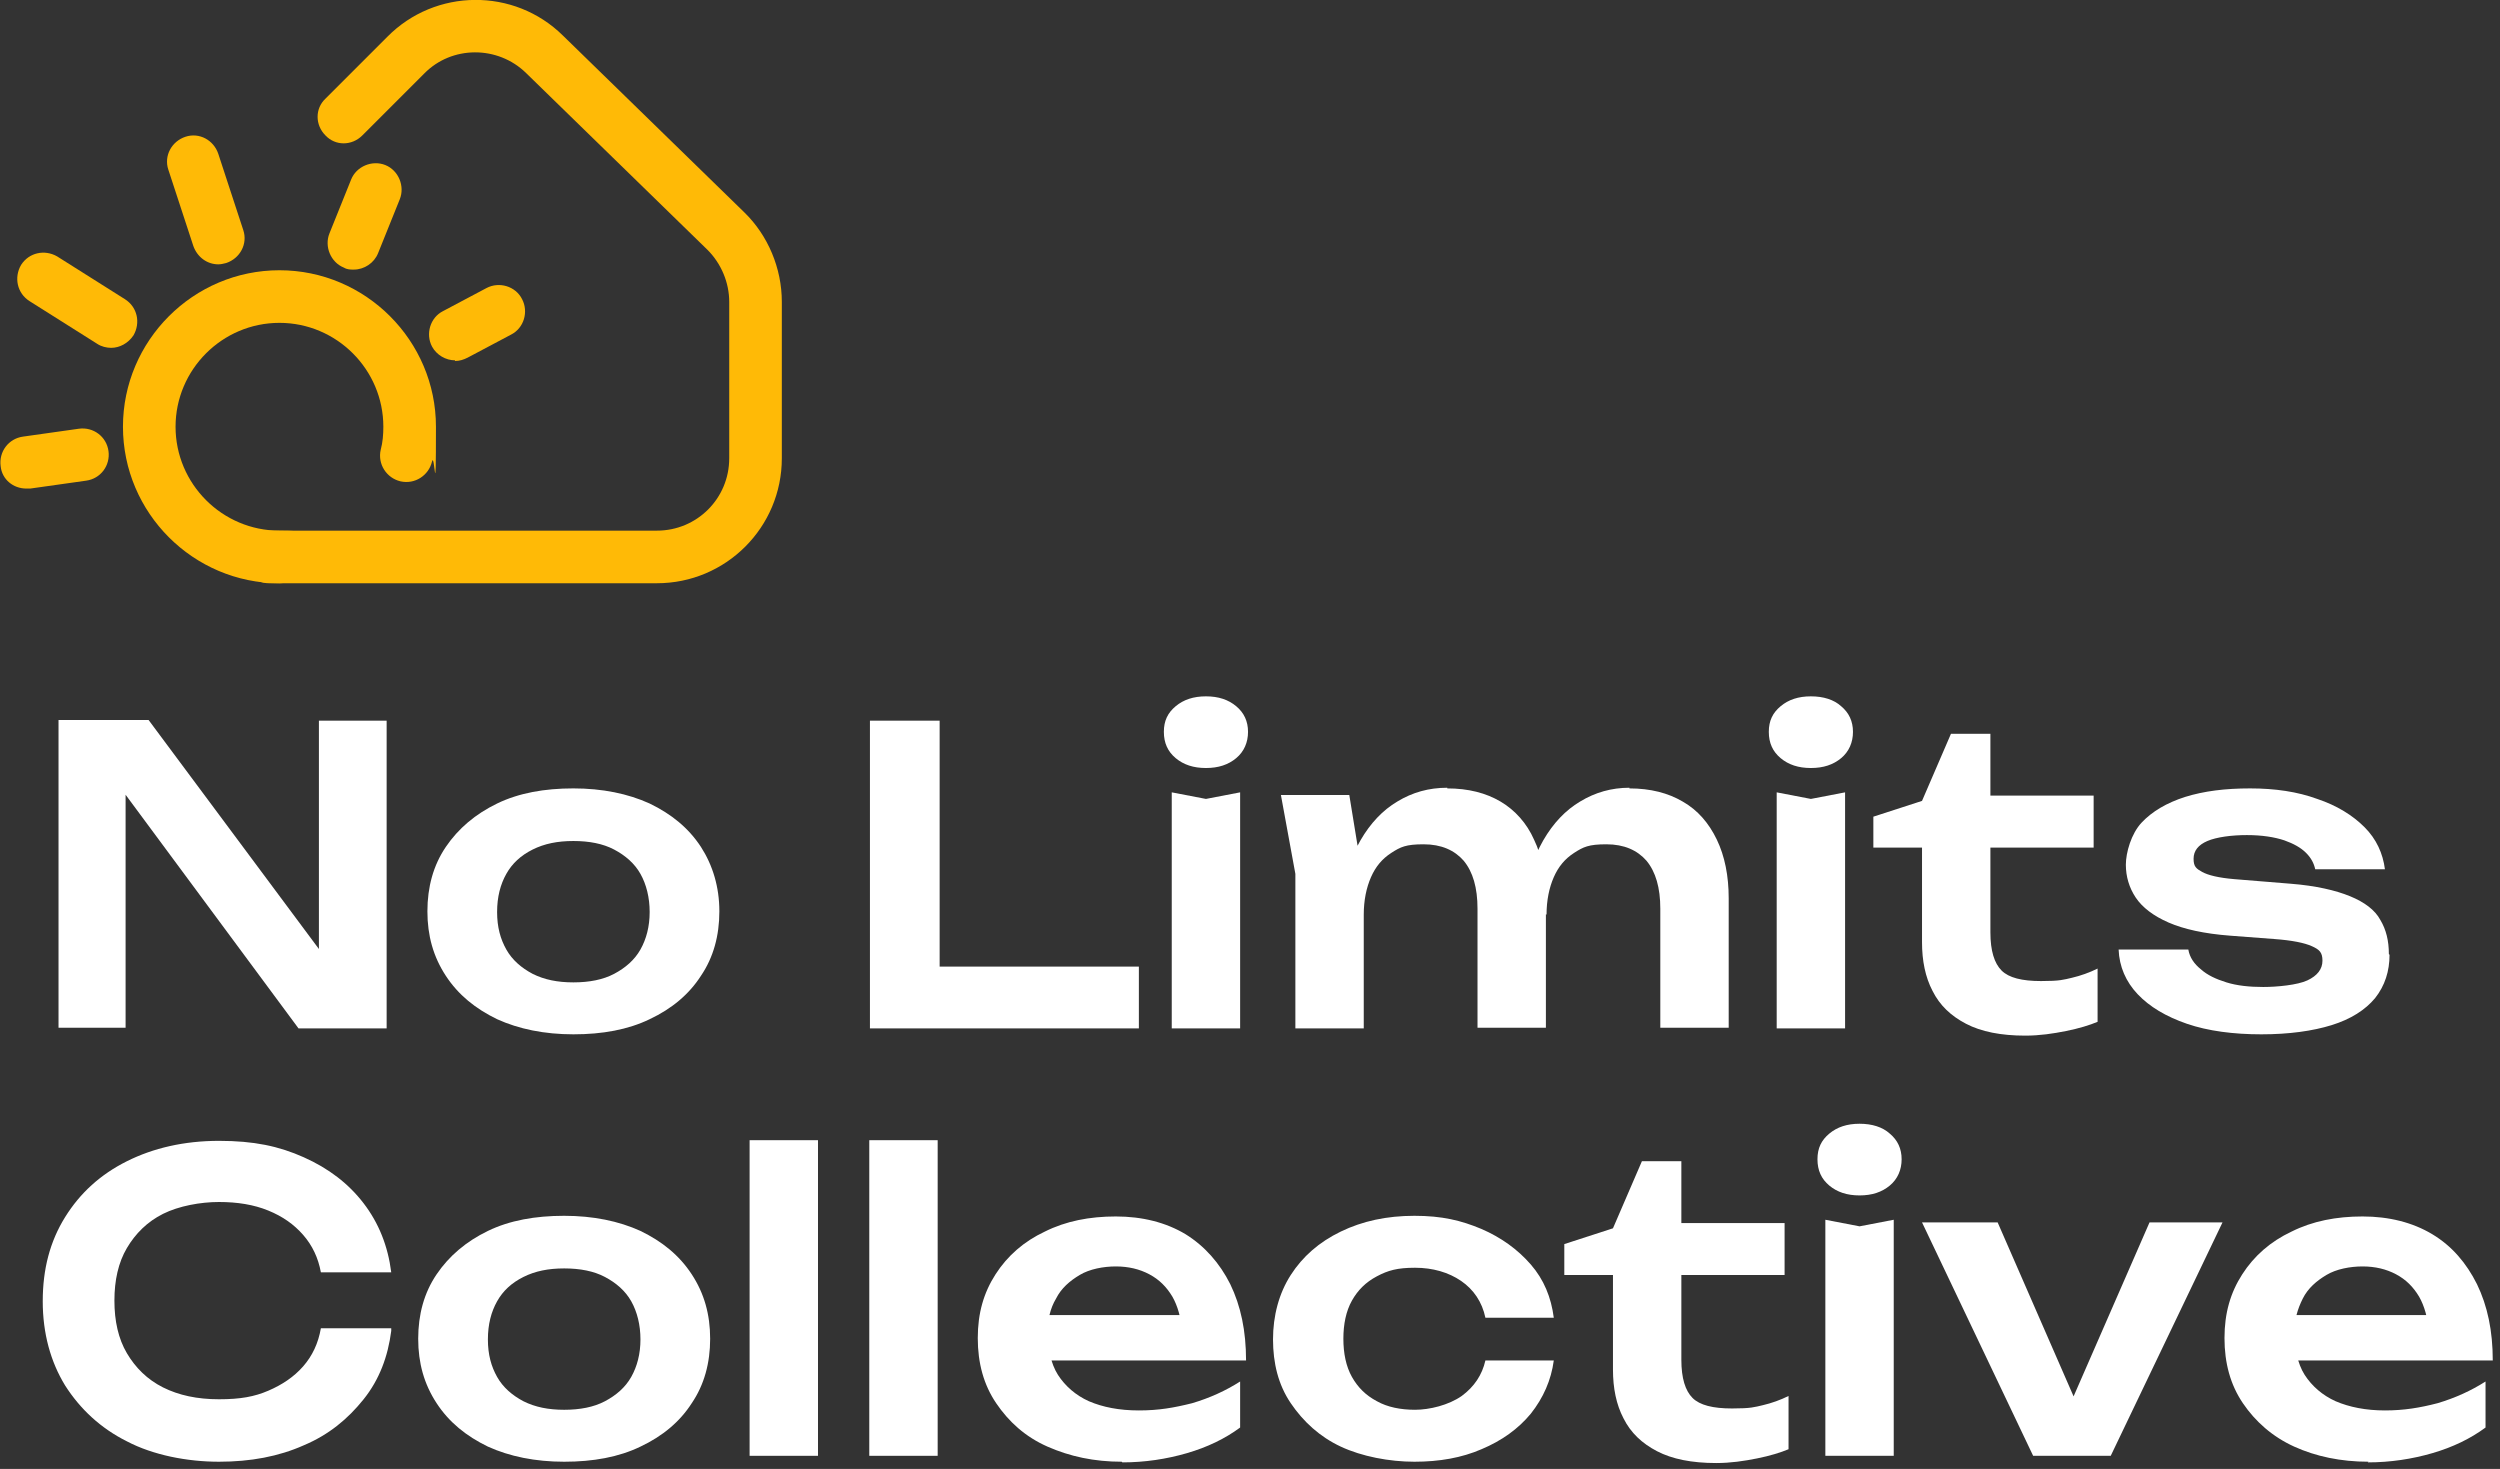 <?xml version="1.0" encoding="UTF-8"?>
<svg id="Layer_1" data-name="Layer 1" xmlns="http://www.w3.org/2000/svg" version="1.1" viewBox="0 0 380.2 223.4">
  <rect x="0" y="0" width="380.2" height="223.4" fill="#333333" stroke="none"/>
  <defs>
    <style>
      .cls-1 {
        fill: #ffba06;
      }

      .cls-1, .cls-2 {
        stroke-width: 0px;
      }

      .cls-2 {
        fill: #fff;
      }
    </style>
  </defs>
  <path class="cls-2" d="M52.2,149.4l-3.7.6v-40.4h10.3v46.8h-13.4l-29.9-40.4,3.6-.6v40.9h-10.2v-46.8h13.7l29.6,39.8h0Z"/>
  <path class="cls-2" d="M87.2,157.3c-4.4,0-8.3-.8-11.6-2.3-3.3-1.6-5.9-3.7-7.8-6.6s-2.8-6.1-2.8-9.8.9-7,2.8-9.8c1.9-2.8,4.5-5,7.8-6.6,3.3-1.6,7.2-2.3,11.6-2.3s8.3.8,11.6,2.3c3.3,1.6,5.9,3.7,7.8,6.6,1.8,2.8,2.8,6.1,2.8,9.8s-.9,7-2.8,9.8c-1.8,2.8-4.4,5-7.8,6.6-3.3,1.6-7.2,2.3-11.6,2.3ZM87.2,149.4c2.4,0,4.5-.4,6.2-1.3,1.7-.9,3.1-2.1,4-3.7.9-1.6,1.4-3.5,1.4-5.7s-.5-4.2-1.4-5.8c-.9-1.6-2.3-2.8-4-3.7-1.7-.9-3.8-1.3-6.2-1.3s-4.4.4-6.2,1.3-3.1,2.1-4,3.7c-.9,1.6-1.4,3.5-1.4,5.8s.5,4.1,1.4,5.7c.9,1.6,2.3,2.8,4,3.7,1.8.9,3.8,1.3,6.2,1.3Z"/>
  <path class="cls-2" d="M142.9,109.6v42.1l-4.8-4.7h35.1v9.4h-40.9v-46.8h10.6,0Z"/>
  <path class="cls-2" d="M183.4,116.8c-1.9,0-3.4-.5-4.6-1.5-1.2-1-1.8-2.3-1.8-4s.6-2.9,1.8-3.9,2.7-1.5,4.6-1.5,3.4.5,4.6,1.5c1.2,1,1.8,2.3,1.8,3.9s-.6,3-1.8,4c-1.2,1-2.7,1.5-4.6,1.5ZM178.2,120.5l5.2,1,5.2-1v35.9h-10.4v-35.9Z"/>
  <path class="cls-2" d="M194.8,120.9h10.4l2.2,13.5v22h-10.4v-23.5l-2.2-12h0ZM220.1,119.9c3.2,0,5.9.7,8.1,2s4,3.3,5.1,5.8c1.2,2.5,1.8,5.5,1.8,8.9v19.7h-10.4v-18.1c0-3.2-.7-5.6-2.1-7.3-1.4-1.6-3.4-2.5-6.1-2.5s-3.5.4-4.9,1.3c-1.4.9-2.4,2.1-3.1,3.7s-1.1,3.5-1.1,5.7l-3.4-1.8c.4-3.7,1.4-6.9,2.9-9.5s3.4-4.6,5.6-5.9c2.3-1.4,4.8-2.1,7.6-2.1h0ZM247.8,119.9c3.2,0,5.9.7,8.1,2,2.3,1.3,4,3.3,5.2,5.8,1.2,2.5,1.8,5.5,1.8,8.9v19.7h-10.4v-18.1c0-3.2-.7-5.6-2.1-7.3-1.4-1.6-3.4-2.5-6.1-2.5s-3.5.4-4.9,1.3c-1.4.9-2.4,2.1-3.1,3.7s-1.1,3.5-1.1,5.7l-3.4-1.8c.4-3.7,1.4-6.9,2.9-9.5s3.4-4.6,5.6-5.9c2.3-1.4,4.8-2.1,7.5-2.1h0Z"/>
  <path class="cls-2" d="M275.4,116.8c-1.9,0-3.4-.5-4.6-1.5-1.2-1-1.8-2.3-1.8-4s.6-2.9,1.8-3.9,2.7-1.5,4.6-1.5,3.5.5,4.6,1.5c1.2,1,1.8,2.3,1.8,3.9s-.6,3-1.8,4c-1.2,1-2.7,1.5-4.6,1.5ZM270.2,120.5l5.2,1,5.2-1v35.9h-10.4v-35.9h0Z"/>
  <path class="cls-2" d="M284.9,128.8v-4.6l7.4-2.4,4.4-10.2h6v9.4h15.7v7.9h-15.7v12.9c0,2.8.6,4.7,1.7,5.8,1.1,1.1,3.1,1.6,6,1.6s3.4-.2,4.7-.5,2.7-.8,3.9-1.4v8.1c-1.2.5-2.8,1-4.8,1.4-2,.4-4,.7-6.2.7-3.7,0-6.7-.6-9-1.8-2.3-1.2-4-2.8-5.1-5-1.1-2.1-1.6-4.6-1.6-7.4v-14.4h-7.4Z"/>
  <path class="cls-2" d="M363.4,145.2c0,2.5-.7,4.7-2.2,6.6-1.5,1.8-3.7,3.2-6.6,4.1-2.9.9-6.5,1.4-10.7,1.4s-8.1-.5-11.3-1.6-5.7-2.6-7.5-4.5c-1.8-1.9-2.8-4.2-2.9-6.8h10.6c.2,1.2.9,2.2,1.9,3,1,.9,2.3,1.5,3.9,2,1.6.5,3.5.7,5.6.7s5.2-.3,6.7-1,2.3-1.7,2.3-3-.5-1.7-1.6-2.2-3-.9-5.8-1.1l-6.6-.5c-4-.3-7.1-1-9.4-2-2.3-1-4-2.3-5-3.8-1-1.5-1.5-3.2-1.5-5s.8-4.7,2.4-6.4c1.6-1.7,3.8-3,6.6-3.9,2.9-.9,6.1-1.3,9.9-1.3s7.2.5,10.2,1.6c3,1,5.4,2.5,7.2,4.3s2.8,4,3.1,6.4h-10.6c-.2-.9-.6-1.7-1.4-2.5s-1.9-1.4-3.3-1.9c-1.5-.5-3.4-.8-5.7-.8s-4.6.3-6,.9c-1.4.6-2.1,1.5-2.1,2.7s.4,1.5,1.3,2,2.5.9,4.9,1.1l8.6.7c3.8.3,6.8,1,9,1.9,2.2.9,3.8,2.1,4.6,3.6.9,1.5,1.3,3.2,1.3,5.2h0Z"/>
  <path class="cls-2" d="M59.5,202.4c-.5,3.9-1.8,7.4-4.2,10.4s-5.3,5.4-9.1,7c-3.8,1.7-8.1,2.5-12.9,2.5s-10-1-14-3.1c-4-2-7.1-4.9-9.4-8.5-2.2-3.6-3.4-7.9-3.4-12.8s1.1-9.1,3.4-12.8,5.4-6.5,9.4-8.5c4-2,8.7-3.1,14-3.1s9.1.8,12.9,2.5c3.8,1.7,6.8,4,9.1,7s3.7,6.5,4.2,10.5h-10.7c-.4-2.2-1.3-4.1-2.7-5.7s-3.1-2.8-5.3-3.7c-2.2-.9-4.7-1.3-7.5-1.3s-6.1.6-8.5,1.8c-2.4,1.2-4.2,3-5.5,5.2s-1.9,4.9-1.9,8,.6,5.8,1.9,8,3.1,4,5.5,5.2c2.4,1.2,5.2,1.8,8.5,1.8s5.4-.4,7.5-1.3,3.9-2.1,5.3-3.7c1.4-1.6,2.3-3.5,2.7-5.8h10.7Z"/>
  <path class="cls-2" d="M85.8,222.3c-4.4,0-8.3-.8-11.6-2.3-3.3-1.6-5.9-3.7-7.8-6.6s-2.8-6.1-2.8-9.8.9-7,2.8-9.8,4.5-5,7.8-6.6,7.2-2.3,11.6-2.3,8.3.8,11.6,2.3c3.3,1.6,5.9,3.7,7.8,6.6s2.8,6.1,2.8,9.8-.9,7-2.8,9.8c-1.8,2.8-4.4,5-7.8,6.6-3.3,1.6-7.2,2.3-11.6,2.3ZM85.8,214.4c2.4,0,4.5-.4,6.2-1.3,1.7-.9,3.1-2.1,4-3.7.9-1.6,1.4-3.5,1.4-5.7s-.5-4.2-1.4-5.8c-.9-1.6-2.3-2.8-4-3.7-1.7-.9-3.8-1.3-6.2-1.3s-4.4.4-6.2,1.3-3.1,2.1-4,3.7c-.9,1.6-1.4,3.5-1.4,5.8s.5,4.1,1.4,5.7c.9,1.6,2.3,2.8,4,3.7,1.8.9,3.8,1.3,6.2,1.3Z"/>
  <path class="cls-2" d="M114,173.4h10.4v48h-10.4v-48Z"/>
  <path class="cls-2" d="M132.2,173.4h10.4v48h-10.4v-48Z"/>
  <path class="cls-2" d="M170.6,222.3c-4.2,0-7.9-.8-11.3-2.3s-5.9-3.8-7.8-6.6-2.8-6.1-2.8-9.9.9-6.9,2.7-9.7c1.8-2.8,4.3-5,7.5-6.5,3.2-1.6,6.8-2.3,10.8-2.3s7.6.9,10.6,2.7c2.9,1.8,5.2,4.4,6.8,7.6,1.6,3.3,2.4,7.1,2.4,11.6h-32.4v-6.9h26.8l-4.1,2.5c-.2-2.1-.7-3.9-1.5-5.3-.9-1.5-2-2.6-3.5-3.4-1.5-.8-3.2-1.2-5.1-1.2s-4,.4-5.5,1.3-2.8,2-3.6,3.6c-.9,1.5-1.3,3.3-1.3,5.3s.5,4.6,1.6,6.3,2.7,3.1,4.7,4c2.1.9,4.6,1.4,7.6,1.4s5.3-.4,8.1-1.1c2.7-.8,5.1-1.9,7.3-3.3v7c-2.3,1.7-5,3-8.1,3.9-3.1.9-6.4,1.4-9.8,1.4h0Z"/>
  <path class="cls-2" d="M236.3,206.9c-.4,3-1.6,5.7-3.5,8.1-1.9,2.3-4.4,4.1-7.5,5.4-3,1.3-6.4,1.9-10.2,1.9s-8-.8-11.2-2.3-5.7-3.8-7.6-6.6-2.7-6.1-2.7-9.7.9-7,2.7-9.8,4.3-5,7.6-6.6,7-2.4,11.2-2.4,7.1.7,10.2,2c3,1.3,5.5,3.1,7.5,5.4s3.1,5,3.5,8.1h-10.4c-.5-2.4-1.8-4.3-3.7-5.6-1.9-1.3-4.3-2-7-2s-4.1.4-5.8,1.3-2.9,2.1-3.8,3.7c-.9,1.6-1.3,3.6-1.3,5.8s.4,4.2,1.3,5.8,2.1,2.8,3.8,3.7c1.6.9,3.6,1.3,5.8,1.3s5.1-.7,7.1-2.1c1.9-1.4,3.1-3.2,3.6-5.4h10.4Z"/>
  <path class="cls-2" d="M237.9,193.8v-4.6l7.4-2.4,4.4-10.2h6v9.4h15.7v7.9h-15.7v12.9c0,2.8.6,4.7,1.7,5.8,1.1,1.1,3.1,1.6,6,1.6s3.4-.2,4.7-.5,2.7-.8,3.9-1.4v8.1c-1.2.5-2.8,1-4.8,1.4-2,.4-4,.7-6.2.7-3.7,0-6.7-.6-9-1.8-2.3-1.2-4-2.8-5.1-5-1.1-2.1-1.6-4.6-1.6-7.4v-14.4h-7.4Z"/>
  <path class="cls-2" d="M282.8,181.8c-1.9,0-3.4-.5-4.6-1.5-1.2-1-1.8-2.3-1.8-4s.6-2.9,1.8-3.9,2.7-1.5,4.6-1.5,3.5.5,4.6,1.5c1.2,1,1.8,2.3,1.8,3.9s-.6,3-1.8,4c-1.2,1-2.7,1.5-4.6,1.5ZM277.6,185.5l5.2,1,5.2-1v35.9h-10.4v-35.9h0Z"/>
  <path class="cls-2" d="M317.2,216.6h-3.7c0,0,13.4-30.7,13.4-30.7h11.1l-17,35.5h-11.8l-16.9-35.5h11.5l13.4,30.7h0Z"/>
  <path class="cls-2" d="M360.2,222.3c-4.2,0-8-.8-11.3-2.3s-5.9-3.8-7.8-6.6c-1.9-2.8-2.8-6.1-2.8-9.9s.9-6.9,2.7-9.7c1.8-2.8,4.3-5,7.5-6.5,3.2-1.6,6.8-2.3,10.8-2.3s7.6.9,10.6,2.7c3,1.8,5.2,4.4,6.8,7.6,1.6,3.3,2.4,7.1,2.4,11.6h-32.4v-6.9h26.8l-4.1,2.5c-.2-2.1-.7-3.9-1.5-5.3-.9-1.5-2-2.6-3.5-3.4-1.5-.8-3.2-1.2-5.1-1.2s-4,.4-5.5,1.3-2.8,2-3.6,3.6-1.3,3.3-1.3,5.3.5,4.6,1.6,6.3,2.7,3.1,4.7,4c2.1.9,4.6,1.4,7.5,1.4s5.3-.4,8-1.1c2.7-.8,5.1-1.9,7.3-3.3v7c-2.3,1.7-5,3-8.1,3.9-3.1.9-6.4,1.4-9.8,1.4h0Z"/>
  <path class="cls-1" d="M42.5,88.7c-13.1,0-23.8-10.7-23.8-23.8s10.7-23.8,23.8-23.8,23.8,10.7,23.8,23.8-.2,3.6-.6,5.3c-.5,2.1-2.6,3.5-4.8,3-2.1-.5-3.5-2.6-3-4.8.3-1.1.4-2.3.4-3.5,0-8.7-7.1-15.8-15.8-15.8s-15.8,7.1-15.8,15.8,7.1,15.8,15.8,15.8,4,1.8,4,4-1.8,4-4,4Z"/>
  <path class="cls-1" d="M99.9,88.7h-59c-2.2,0-4-1.8-4-4s1.8-4,4-4h59c6.1,0,11-4.9,11-11v-23.8c0-2.9-1.2-5.8-3.3-7.9l-27.6-26.9c-4.3-4.2-11.3-4.2-15.5.1l-9.4,9.4c-1.6,1.6-4.1,1.6-5.6,0-1.6-1.6-1.6-4.1,0-5.6l9.4-9.4c7.3-7.4,19.3-7.5,26.7-.2l27.6,26.9c3.6,3.5,5.7,8.5,5.7,13.6v23.8c0,10.5-8.5,19-19,19Z"/>
  <path class="cls-1" d="M4,74.3c-2,0-3.7-1.4-3.9-3.4-.3-2.2,1.2-4.2,3.4-4.5l8.5-1.2c2.2-.3,4.2,1.2,4.5,3.4.3,2.2-1.2,4.2-3.4,4.5l-8.5,1.2c-.2,0-.4,0-.6,0Z"/>
  <path class="cls-1" d="M16.9,52.9c-.7,0-1.5-.2-2.1-.6l-10.3-6.5c-1.9-1.2-2.4-3.6-1.3-5.5,1.2-1.9,3.6-2.4,5.5-1.3l10.3,6.5c1.9,1.2,2.4,3.6,1.3,5.5-.8,1.2-2.1,1.9-3.4,1.9Z"/>
  <path class="cls-1" d="M33.2,40.2c-1.7,0-3.2-1.1-3.8-2.8l-3.8-11.6c-.7-2.1.5-4.3,2.6-5,2.1-.7,4.3.5,5,2.6l3.8,11.6c.7,2.1-.5,4.3-2.6,5-.4.1-.8.2-1.2.2Z"/>
  <path class="cls-1" d="M53.8,41c-.5,0-1,0-1.5-.3-2-.8-3-3.2-2.2-5.2l3.3-8.2c.8-2,3.2-3,5.2-2.2,2,.8,3,3.2,2.2,5.2l-3.3,8.2c-.6,1.5-2.1,2.5-3.7,2.5Z"/>
  <path class="cls-1" d="M69.2,54.8c-1.4,0-2.8-.8-3.5-2.1-1-1.9-.3-4.4,1.7-5.4l6.6-3.5c1.9-1,4.4-.3,5.4,1.7,1,1.9.3,4.4-1.7,5.4l-6.6,3.5c-.6.3-1.2.5-1.9.5Z"/>
</svg>